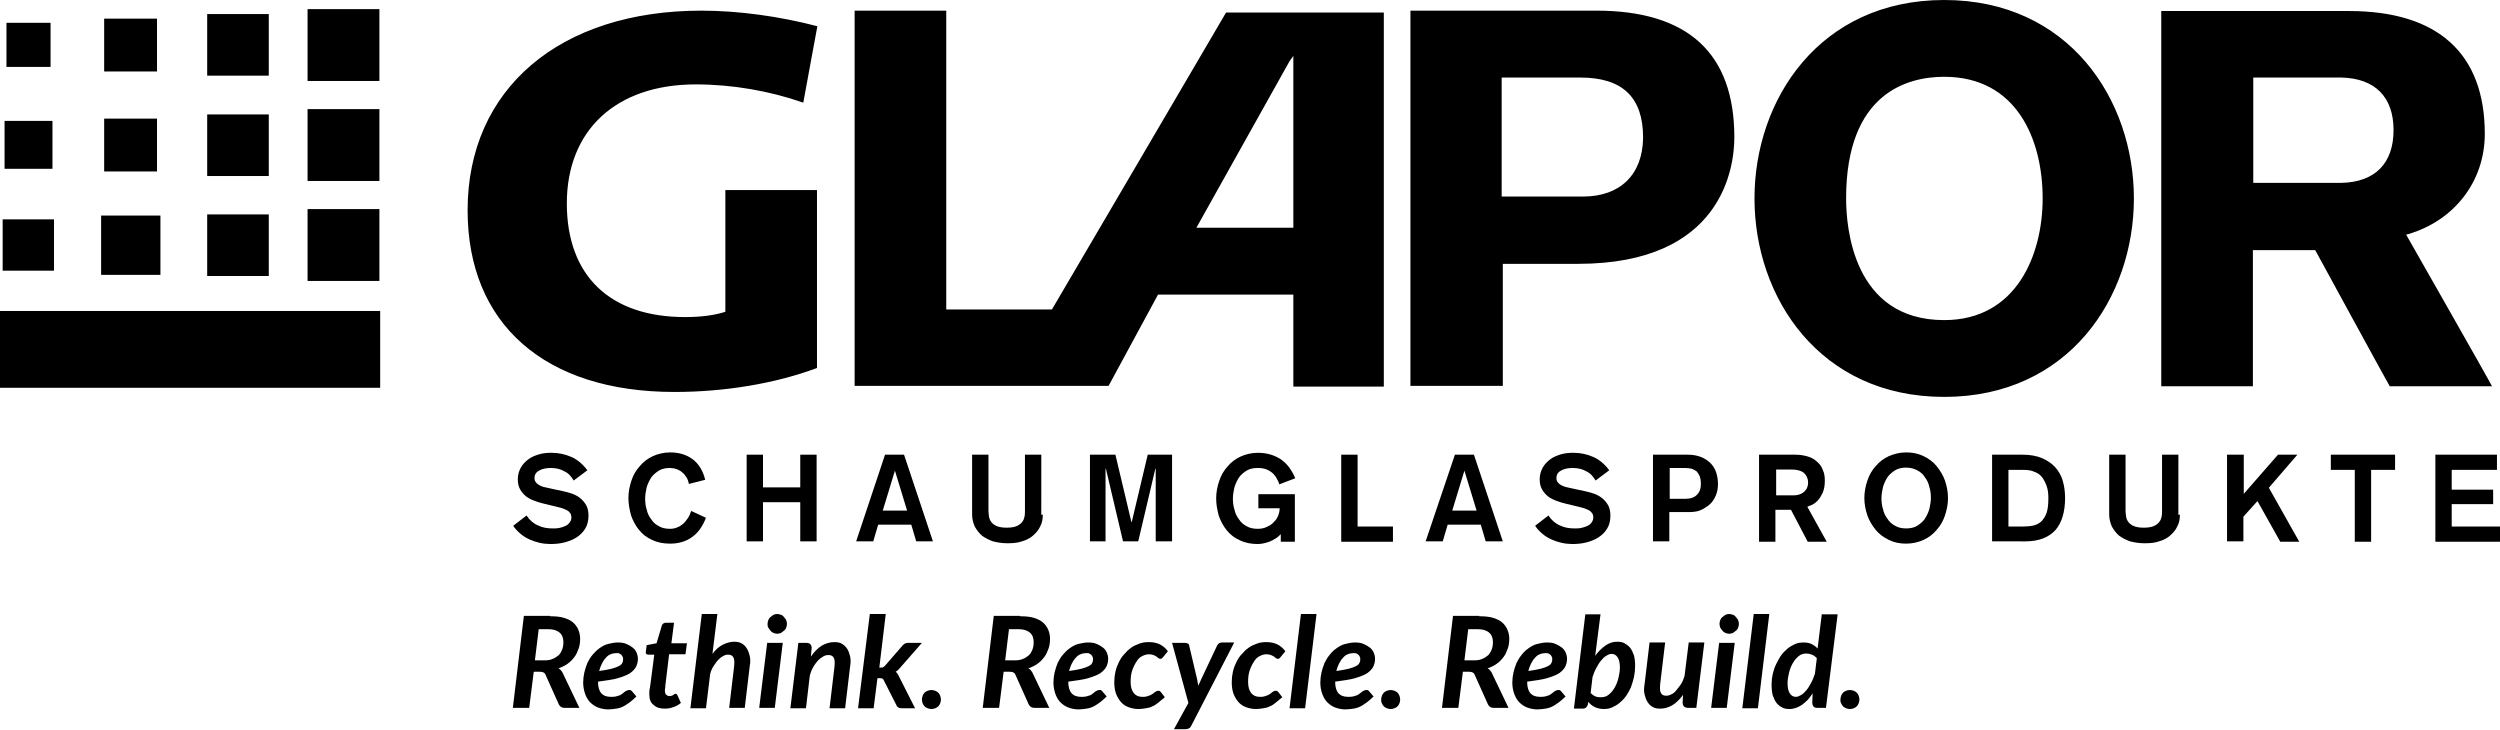 <?xml version="1.0" encoding="utf-8"?>
<!-- Generator: Adobe Illustrator 27.8.0, SVG Export Plug-In . SVG Version: 6.00 Build 0)  -->
<svg version="1.1" id="Ebene_2" xmlns="http://www.w3.org/2000/svg" xmlns:xlink="http://www.w3.org/1999/xlink" x="0px" y="0px"
	 viewBox="0 0 657.6 191.9" style="enable-background:new 0 0 657.6 191.9;" xml:space="preserve">
<style type="text/css">
	.st0{fill-rule:evenodd;clip-rule:evenodd;}
</style>
<g id="GLAPOR">
	<g>
		<path class="st0" d="M322.5,3.3c-0.2,0.4-45.8,78.1-45.8,78.1h-27.8c0,0,0-77.8,0-78.6c-0.8,0-23.3,0-24.1,0c0,0.8,0,97.9,0,98.7
			c0.8,0,66.4,0,66.8,0c0.2-0.4,13-24,13-24h35.6c0,0,0,23.5,0,24.2c0.8,0,23,0,23.8,0c0-0.8,0-18.8,0-18.8V4.9c0,0,0-1.1,0-1.6
			C363.3,3.3,323,3.3,322.5,3.3z M340.2,59.9h-25.5l24.5-43.8l1-1.4V59.9z M183,22.2c9.6,0,19.4,1.7,28.3,4.8
			c0.1-0.8,3.6-19.4,3.7-20.1c-9.9-2.6-20.7-4.1-30.5-4.1c-37.3,0-61.5,20.6-61.5,52.5c0,29.9,20.3,47.8,54.4,47.8
			c13.2,0,26.5-2.2,37.5-6.3c0-0.6,0-46,0-46.8c-0.8,0-23.3,0-24.1,0c0,0.8,0,32,0,32l-0.3,0.1c-2.9,0.9-6.4,1.3-10.3,1.3
			c-19.8,0-31.1-10.9-31.1-29.9C149.1,34.2,162.1,22.2,183,22.2z M632.9,61.7l0.5-0.1c12.3-3.6,20.2-14,20.2-26.4
			c0-21.1-12.3-32.3-35.7-32.3c0,0-48.6,0-49.4,0c0,0.8,0,97.9,0,98.7c0.8,0,23.3,0,24.1,0c0-0.8,0-35.8,0-35.8h16.4
			c0,0,19.3,35.4,19.6,35.8c0.5,0,25.6,0,26.9,0C654.9,100.3,632.9,61.7,632.9,61.7z M615.9,48.1h-23.2V20.4h23.2
			c8.8,0.2,13.7,5.1,13.7,13.8C629.6,43,624.7,47.9,615.9,48.1z M419.9,2.8c0,0-48.1,0-48.9,0c0,0.8,0,97.9,0,98.7
			c0.8,0,23.6,0,24.3,0c0-0.8,0-32.1,0-32.1h19.8c38.1,0,41.1-25.5,41.1-33.3C456.2,14,444,2.8,419.9,2.8z M416.4,51.7H395V20.4
			h20.7c11.1,0,16.5,5.2,16.5,15.8C432.1,45.9,426.2,51.7,416.4,51.7z M511.4,0c-32.8,0-49.9,26.2-49.9,52.2s17.1,52.2,49.9,52.2
			c32.8,0,49.9-26.2,49.9-52.2S544.2,0,511.4,0z M511.4,84.2c-24,0-25.8-24.5-25.8-32c0-27.8,16.2-32,25.8-32
			c19.1,0,25.9,16.5,25.9,32C537.3,66.9,530.5,84.2,511.4,84.2z"/>
	</g>
</g>
<g id="Schaumglasprodukte">
	<path d="M138.5,135.6c0.8,1.2,1.8,2.1,3,2.6c1.2,0.6,2.5,0.8,3.9,0.8c0.5,0,1.1,0,1.6-0.1c0.6-0.1,1.1-0.3,1.6-0.5
		c0.5-0.2,0.9-0.5,1.2-0.9c0.3-0.4,0.5-0.8,0.5-1.4c0-0.4-0.1-0.8-0.3-1.1c-0.2-0.3-0.5-0.6-0.9-0.8c-0.4-0.2-0.9-0.4-1.5-0.6
		c-0.6-0.2-1.3-0.3-2-0.5l-2.5-0.6c-0.9-0.2-1.8-0.5-2.6-0.8c-0.8-0.3-1.6-0.7-2.2-1.2c-0.6-0.5-1.1-1.1-1.5-1.8
		c-0.4-0.7-0.6-1.6-0.6-2.6c0-1.2,0.3-2.2,0.8-3.1c0.5-0.9,1.2-1.6,2-2.2c0.8-0.6,1.8-1,2.8-1.3c1.1-0.3,2.1-0.4,3.2-0.4
		c2,0,3.7,0.4,5.3,1.1c1.6,0.7,3,1.9,4.2,3.5l-3.6,2.7c-0.6-1-1.3-1.9-2.4-2.4c-1-0.6-2.2-0.9-3.6-0.9c-1.2,0-2.3,0.2-3.1,0.7
		c-0.8,0.4-1.2,1.1-1.2,1.9c0,0.5,0.1,0.9,0.4,1.2c0.2,0.3,0.6,0.6,1,0.8c0.4,0.2,0.9,0.4,1.5,0.5c0.6,0.1,1.2,0.3,1.8,0.4l2.8,0.6
		c0.9,0.2,1.7,0.4,2.5,0.7c0.8,0.3,1.5,0.7,2.1,1.2c0.6,0.5,1.1,1.1,1.5,1.8c0.4,0.7,0.6,1.7,0.6,2.7c0,1.4-0.3,2.6-0.9,3.5
		c-0.6,1-1.4,1.7-2.3,2.3c-1,0.6-2,1-3.2,1.3c-1.2,0.3-2.4,0.4-3.6,0.4c-0.9,0-1.9-0.1-2.8-0.3c-0.9-0.2-1.8-0.5-2.7-0.9
		c-0.9-0.4-1.7-0.9-2.4-1.5c-0.7-0.6-1.4-1.3-1.9-2.1L138.5,135.6z"/>
	<path d="M181.2,127.3c-0.1-0.6-0.3-1.2-0.6-1.7c-0.3-0.5-0.7-1-1.1-1.3c-0.4-0.4-1-0.7-1.5-0.9c-0.6-0.2-1.2-0.3-1.8-0.3
		c-1.1,0-2.1,0.2-2.9,0.7c-0.8,0.5-1.5,1.1-2,1.8c-0.5,0.8-0.9,1.6-1.2,2.6c-0.2,1-0.4,1.9-0.4,2.9c0,1,0.1,2,0.4,2.9
		c0.2,1,0.6,1.8,1.2,2.6c0.5,0.8,1.2,1.4,2,1.8c0.8,0.5,1.8,0.7,2.9,0.7c0.7,0,1.4-0.1,2-0.4c0.6-0.2,1.1-0.6,1.6-1
		c0.4-0.4,0.8-0.9,1.2-1.5s0.6-1.2,0.8-1.8l3.9,1.8c-0.9,2.3-2.1,4-3.7,5.1c-1.5,1.1-3.5,1.7-5.7,1.7c-1.8,0-3.4-0.3-4.8-1
		c-1.4-0.6-2.5-1.5-3.4-2.6c-0.9-1.1-1.6-2.4-2.1-3.8c-0.4-1.5-0.7-3-0.7-4.6c0-1.6,0.3-3.1,0.8-4.6c0.5-1.5,1.2-2.7,2.2-3.8
		c0.9-1.1,2.1-2,3.4-2.6c1.3-0.6,2.9-1,4.6-1c2.3,0,4.3,0.6,5.9,1.8c1.6,1.2,2.7,3,3.3,5.4L181.2,127.3z"/>
	<path d="M196.4,119.6h4.3v8.6h9.8v-8.6h4.3v22.8h-4.3v-10.3h-9.8v10.3h-4.3V119.6z"/>
	<path d="M232.8,119.6h5l7.6,22.8H241l-1.3-4.4H231l-1.3,4.4h-4.5L232.8,119.6z M235.4,123.8L235.4,123.8l-3.2,10.5h6.4L235.4,123.8
		z"/>
	<path d="M274.3,135.4c0,1.2-0.2,2.2-0.7,3.1c-0.4,0.9-1.1,1.7-1.9,2.4c-0.8,0.7-1.8,1.2-2.9,1.5c-1.1,0.4-2.4,0.5-3.8,0.5
		c-1.4,0-2.6-0.2-3.8-0.5c-1.1-0.4-2.1-0.9-2.9-1.5c-0.8-0.7-1.4-1.5-1.9-2.4c-0.4-0.9-0.7-2-0.7-3.1v-15.8h4.3v14.7
		c0,0.7,0.1,1.3,0.2,1.9c0.2,0.6,0.4,1,0.8,1.4c0.4,0.4,0.9,0.7,1.5,0.9c0.6,0.2,1.4,0.3,2.3,0.3c0.9,0,1.7-0.1,2.3-0.3
		c0.6-0.2,1.1-0.5,1.5-0.9c0.4-0.4,0.7-0.9,0.8-1.4c0.2-0.6,0.2-1.2,0.2-1.9v-14.7h4.3V135.4z"/>
	<path d="M286.8,119.6h6.6l4.2,17.7h0.1l4.2-17.7h6.4v22.8H304v-19.1h-0.1l-4.5,19.1h-4l-4.5-19.1h-0.1v19.1h-4.1V119.6z"/>
	<path d="M336.5,127.4c-0.1-0.4-0.3-0.9-0.6-1.4c-0.2-0.5-0.6-1-1-1.4c-0.4-0.4-1-0.8-1.7-1.1c-0.7-0.3-1.5-0.4-2.4-0.4
		c-1.1,0-2.1,0.2-2.9,0.7c-0.8,0.5-1.5,1.1-2,1.8c-0.5,0.8-0.9,1.6-1.2,2.6c-0.2,1-0.4,1.9-0.4,2.9c0,1,0.1,2,0.4,2.9
		c0.2,1,0.6,1.8,1.2,2.6c0.5,0.8,1.2,1.4,2,1.8c0.8,0.5,1.8,0.7,2.9,0.7c0.8,0,1.5-0.1,2.2-0.4c0.7-0.3,1.3-0.6,1.8-1.1s1-1,1.3-1.7
		c0.3-0.7,0.5-1.4,0.5-2.2h-5.6V130h9.6v12.5h-3.7v-2c-0.4,0.4-0.8,0.8-1.3,1.1c-0.5,0.3-1,0.6-1.5,0.8c-0.5,0.2-1.1,0.4-1.6,0.5
		c-0.5,0.1-1.1,0.2-1.6,0.2c-1.8,0-3.4-0.3-4.8-1c-1.4-0.6-2.5-1.5-3.4-2.6c-0.9-1.1-1.6-2.4-2.1-3.8c-0.4-1.5-0.7-3-0.7-4.6
		c0-1.6,0.3-3.1,0.8-4.6c0.5-1.5,1.2-2.7,2.2-3.8c0.9-1.1,2.1-2,3.4-2.6c1.3-0.6,2.9-1,4.6-1c2.3,0,4.3,0.6,6,1.7
		c1.6,1.1,2.9,2.8,3.8,5L336.5,127.4z"/>
	<path d="M352.8,119.6h4.3v18.9h9.3v4h-13.6V119.6z"/>
	<path d="M382.7,119.6h5l7.6,22.8h-4.5l-1.3-4.4h-8.7l-1.3,4.4H375L382.7,119.6z M385.2,123.8L385.2,123.8l-3.2,10.5h6.4
		L385.2,123.8z"/>
	<path d="M407.3,135.6c0.8,1.2,1.8,2.1,3,2.6c1.2,0.6,2.5,0.8,3.9,0.8c0.5,0,1.1,0,1.6-0.1s1.1-0.3,1.6-0.5c0.5-0.2,0.9-0.5,1.2-0.9
		c0.3-0.4,0.5-0.8,0.5-1.4c0-0.4-0.1-0.8-0.3-1.1c-0.2-0.3-0.5-0.6-0.9-0.8c-0.4-0.2-0.9-0.4-1.5-0.6c-0.6-0.2-1.3-0.3-2-0.5
		l-2.5-0.6c-0.9-0.2-1.8-0.5-2.6-0.8c-0.8-0.3-1.6-0.7-2.2-1.2c-0.6-0.5-1.1-1.1-1.5-1.8c-0.4-0.7-0.6-1.6-0.6-2.6
		c0-1.2,0.3-2.2,0.8-3.1c0.5-0.9,1.2-1.6,2-2.2c0.8-0.6,1.8-1,2.8-1.3c1.1-0.3,2.1-0.4,3.2-0.4c2,0,3.7,0.4,5.3,1.1
		c1.6,0.7,3,1.9,4.2,3.5l-3.6,2.7c-0.6-1-1.3-1.9-2.4-2.4c-1-0.6-2.2-0.9-3.6-0.9c-1.2,0-2.3,0.2-3.1,0.7c-0.8,0.4-1.2,1.1-1.2,1.9
		c0,0.5,0.1,0.9,0.4,1.2c0.2,0.3,0.6,0.6,1,0.8c0.4,0.2,0.9,0.4,1.5,0.5c0.6,0.1,1.2,0.3,1.8,0.4l2.8,0.6c0.9,0.2,1.7,0.4,2.5,0.7
		c0.8,0.3,1.5,0.7,2.1,1.2c0.6,0.5,1.1,1.1,1.5,1.8c0.4,0.7,0.6,1.7,0.6,2.7c0,1.4-0.3,2.6-0.9,3.5c-0.6,1-1.4,1.7-2.3,2.3
		c-1,0.6-2,1-3.2,1.3c-1.2,0.3-2.4,0.4-3.6,0.4c-0.9,0-1.9-0.1-2.8-0.3c-0.9-0.2-1.8-0.5-2.7-0.9c-0.9-0.4-1.7-0.9-2.4-1.5
		c-0.7-0.6-1.4-1.3-1.9-2.1L407.3,135.6z"/>
	<path d="M434.8,119.6h9.1c1.3,0,2.5,0.2,3.5,0.6c1,0.4,1.8,0.9,2.5,1.6c0.7,0.7,1.2,1.5,1.5,2.4c0.3,0.9,0.5,2,0.5,3.1
		c0,1.1-0.2,2.2-0.6,3.1c-0.4,0.9-0.9,1.7-1.6,2.3c-0.7,0.6-1.5,1.1-2.4,1.5c-0.9,0.4-2,0.5-3.1,0.5h-5.1v7.7h-4.3V119.6z
		 M439.1,131.2h4.3c1.3,0,2.4-0.4,3-1.1c0.7-0.7,1-1.6,1-2.8c0-0.8-0.1-1.4-0.3-2c-0.2-0.5-0.5-0.9-0.8-1.3
		c-0.4-0.3-0.8-0.5-1.3-0.7c-0.5-0.1-1.1-0.2-1.7-0.2h-4.1V131.2z"/>
	<path d="M462.8,119.6h9.5c1.2,0,2.3,0.2,3.3,0.5c1,0.3,1.8,0.8,2.4,1.4c0.7,0.6,1.2,1.3,1.5,2.2c0.4,0.8,0.5,1.8,0.5,2.8
		c0,1.3-0.2,2.3-0.6,3.2c-0.4,0.8-0.8,1.5-1.3,2c-0.5,0.5-1,0.9-1.5,1.1c-0.5,0.2-0.9,0.4-1.2,0.5l5.1,9.2h-5l-4.4-8.4h-4.1v8.4
		h-4.3V119.6z M467.1,130.3h4.7c1.1,0,2-0.3,2.7-0.9c0.7-0.6,1.1-1.4,1.1-2.5c0-1-0.4-1.9-1.1-2.5c-0.7-0.6-1.8-0.9-3.3-0.9h-4
		V130.3z"/>
	<path d="M501.4,119c1.7,0,3.2,0.3,4.6,1c1.3,0.6,2.5,1.5,3.4,2.6c0.9,1.1,1.7,2.4,2.2,3.8c0.5,1.5,0.8,3,0.8,4.6
		c0,1.6-0.3,3.1-0.8,4.6c-0.5,1.5-1.2,2.7-2.2,3.8c-0.9,1.1-2.1,2-3.4,2.6s-2.9,1-4.6,1c-1.7,0-3.2-0.3-4.6-1s-2.5-1.5-3.4-2.6
		c-0.9-1.1-1.7-2.4-2.2-3.8c-0.5-1.5-0.8-3-0.8-4.6c0-1.6,0.3-3.1,0.8-4.6c0.5-1.5,1.2-2.7,2.2-3.8c0.9-1.1,2.1-2,3.4-2.6
		C498.2,119.4,499.7,119,501.4,119z M501.4,123c-1.1,0-2.1,0.2-2.9,0.7c-0.8,0.5-1.5,1.1-2,1.8c-0.5,0.8-0.9,1.6-1.2,2.6
		c-0.2,1-0.4,1.9-0.4,2.9c0,1,0.1,2,0.4,2.9c0.2,1,0.6,1.8,1.2,2.6c0.5,0.8,1.2,1.4,2,1.8c0.8,0.5,1.8,0.7,2.9,0.7s2.1-0.2,2.9-0.7
		c0.8-0.5,1.5-1.1,2-1.8c0.5-0.8,0.9-1.6,1.2-2.6c0.2-1,0.4-1.9,0.4-2.9c0-1-0.1-2-0.4-2.9c-0.2-1-0.6-1.8-1.2-2.6
		c-0.5-0.8-1.2-1.4-2-1.8C503.5,123.3,502.6,123,501.4,123z"/>
	<path d="M524,119.6h8c2,0,3.7,0.3,5.1,0.9c1.4,0.6,2.6,1.4,3.5,2.4c0.9,1,1.6,2.2,2,3.6c0.4,1.4,0.6,2.9,0.6,4.5
		c0,3.7-0.9,6.6-2.6,8.5c-1.8,1.9-4.4,2.9-7.8,2.9H524V119.6z M528.3,138.5h3.9c1,0,2-0.1,2.8-0.3c0.8-0.2,1.5-0.6,2.1-1.2
		c0.5-0.6,1-1.3,1.3-2.3c0.3-1,0.4-2.2,0.4-3.7c0-1.1-0.1-2.1-0.4-3c-0.3-0.9-0.7-1.7-1.2-2.4c-0.5-0.7-1.2-1.2-2.1-1.5
		c-0.8-0.4-1.8-0.5-3-0.5h-3.8V138.5z"/>
	<path d="M573.4,135.4c0,1.2-0.2,2.2-0.7,3.1c-0.4,0.9-1.1,1.7-1.9,2.4c-0.8,0.7-1.8,1.2-2.9,1.5c-1.1,0.4-2.4,0.5-3.8,0.5
		c-1.4,0-2.6-0.2-3.8-0.5c-1.1-0.4-2.1-0.9-2.9-1.5c-0.8-0.7-1.4-1.5-1.9-2.4c-0.4-0.9-0.7-2-0.7-3.1v-15.8h4.3v14.7
		c0,0.7,0.1,1.3,0.2,1.9c0.2,0.6,0.4,1,0.8,1.4c0.4,0.4,0.9,0.7,1.5,0.9c0.6,0.2,1.4,0.3,2.3,0.3c0.9,0,1.7-0.1,2.3-0.3
		c0.6-0.2,1.1-0.5,1.5-0.9c0.4-0.4,0.7-0.9,0.8-1.4c0.2-0.6,0.2-1.2,0.2-1.9v-14.7h4.3V135.4z"/>
	<path d="M585.9,119.6h4.3v10.3l9-10.3h5.1l-7.5,8.7l8,14.2h-5l-6-10.7l-3.7,4.1v6.5h-4.3V119.6z"/>
	<path d="M619.4,123.6h-6.3v-4H630v4h-6.3v18.9h-4.3V123.6z"/>
	<path d="M640.6,119.6h16.2v4h-11.9v5.2h10.9v3.8h-10.9v5.9h12.7v4h-17V119.6z"/>
</g>
<g id="Signet">
	<rect x="1.7" y="6" width="11.6" height="11.6"/>
	<rect x="1.2" y="31.8" width="12.6" height="12.6"/>
	<rect x="0.7" y="57.7" width="13.5" height="13.5"/>
	<rect x="27.4" y="4.9" width="13.9" height="13.9"/>
	<rect x="27.4" y="31.2" width="13.9" height="13.9"/>
	<rect x="26.6" y="56.7" width="15.6" height="15.6"/>
	<rect x="54.5" y="3.7" width="16.2" height="16.2"/>
	<rect x="54.5" y="30.1" width="16.2" height="16.2"/>
	<rect x="54.5" y="56.4" width="16.2" height="16.2"/>
	<rect x="80.9" y="2.4" width="18.9" height="18.9"/>
	<rect x="80.9" y="28.7" width="18.9" height="18.9"/>
	<rect x="80.9" y="55" width="18.9" height="18.9"/>
	<rect y="81.8" width="100" height="20.2"/>
</g>
<g>
	<path d="M144.7,162.1c1.4,0,2.6,0.1,3.6,0.4c1,0.3,1.8,0.7,2.4,1.2c0.6,0.5,1.1,1.2,1.4,1.9c0.3,0.7,0.5,1.5,0.5,2.4
		c0,0.9-0.1,1.8-0.4,2.6s-0.6,1.6-1.1,2.2c-0.5,0.7-1.1,1.3-1.8,1.8s-1.5,0.9-2.4,1.2c0.3,0.2,0.5,0.3,0.7,0.6
		c0.2,0.2,0.4,0.5,0.5,0.8l4.3,9h-3.9c-0.7,0-1.2-0.3-1.5-0.9l-3.5-7.8c-0.1-0.3-0.3-0.5-0.5-0.6c-0.2-0.1-0.5-0.2-0.9-0.2h-1.7
		l-1.2,9.5h-4.3l2.9-24.2H144.7z M143.2,173.7c0.9,0,1.6-0.1,2.2-0.4c0.6-0.2,1.1-0.6,1.6-1c0.4-0.4,0.7-1,0.9-1.5
		c0.2-0.6,0.3-1.2,0.3-1.9c0-1-0.3-1.9-1-2.5c-0.7-0.6-1.7-0.9-3-0.9h-2.5l-1,8.2H143.2z"/>
	<path d="M157.3,179.3c0,2.7,1.1,4,3.4,4c0.5,0,0.9,0,1.3-0.1c0.4-0.1,0.7-0.2,1-0.3c0.3-0.1,0.5-0.3,0.8-0.5
		c0.2-0.2,0.4-0.3,0.6-0.5c0.2-0.1,0.4-0.2,0.6-0.3s0.4-0.1,0.6-0.1c0.1,0,0.3,0,0.4,0.1c0.1,0.1,0.2,0.2,0.3,0.3l1.1,1.3
		c-0.6,0.6-1.2,1.1-1.7,1.5c-0.6,0.4-1.1,0.8-1.7,1.1c-0.6,0.3-1.2,0.5-1.9,0.6s-1.4,0.2-2.1,0.2c-1,0-1.9-0.2-2.7-0.5
		s-1.5-0.8-2.1-1.4c-0.6-0.6-1-1.4-1.3-2.2c-0.3-0.9-0.5-1.9-0.5-2.9c0-0.9,0.1-1.8,0.3-2.7c0.2-0.9,0.5-1.7,0.8-2.5
		c0.4-0.8,0.8-1.5,1.4-2.2s1.1-1.2,1.8-1.7c0.7-0.5,1.4-0.9,2.2-1.1s1.7-0.4,2.6-0.4c0.9,0,1.7,0.1,2.3,0.4c0.7,0.3,1.2,0.6,1.7,1
		c0.5,0.4,0.8,0.9,1,1.4s0.3,1,0.3,1.5c0,0.8-0.2,1.5-0.5,2.1c-0.3,0.6-0.9,1.2-1.6,1.7c-0.8,0.5-1.9,0.9-3.2,1.3
		c-1.4,0.4-3.1,0.6-5.2,0.9V179.3z M162.2,171.8c-0.6,0-1.1,0.1-1.6,0.3c-0.5,0.2-0.9,0.5-1.3,1c-0.4,0.4-0.7,0.9-1,1.5
		c-0.3,0.6-0.5,1.2-0.7,1.9c1.4-0.2,2.5-0.4,3.3-0.6c0.8-0.2,1.5-0.5,1.9-0.7c0.5-0.3,0.8-0.5,0.9-0.9c0.2-0.3,0.2-0.6,0.2-1
		c0-0.2,0-0.3-0.1-0.5c-0.1-0.2-0.2-0.3-0.3-0.5c-0.2-0.1-0.3-0.3-0.6-0.4C162.8,171.8,162.5,171.8,162.2,171.8z"/>
	<path d="M170.8,182.8c0-0.1,0-0.2,0-0.3c0-0.1,0-0.3,0-0.5s0-0.5,0.1-0.8s0.1-0.8,0.2-1.3l1-7.7h-1.6c-0.2,0-0.4-0.1-0.5-0.2
		c-0.1-0.1-0.2-0.4-0.1-0.7l0.2-1.6l2.6-0.5l1.4-4.7c0.1-0.2,0.2-0.4,0.4-0.5c0.2-0.1,0.4-0.2,0.6-0.2h2.2l-0.7,5.4h4.1l-0.4,2.9
		H176l-0.9,7.5c-0.1,0.5-0.1,0.8-0.1,1.1c0,0.3-0.1,0.5-0.1,0.6s0,0.3,0,0.3s0,0.1,0,0.1c0,0.4,0.1,0.8,0.3,1
		c0.2,0.2,0.5,0.4,0.9,0.4c0.2,0,0.4,0,0.6-0.1c0.2-0.1,0.3-0.1,0.4-0.2c0.1-0.1,0.2-0.1,0.3-0.2c0.1-0.1,0.2-0.1,0.3-0.1
		c0.1,0,0.2,0,0.3,0.1c0.1,0.1,0.1,0.2,0.2,0.3l0.9,2c-0.6,0.5-1.3,0.9-2,1.1c-0.7,0.3-1.5,0.4-2.3,0.4c-1.2,0-2.2-0.3-2.9-1
		C171.2,184.9,170.8,184,170.8,182.8z"/>
	<path d="M187.4,172c0.8-1.1,1.7-1.9,2.7-2.4c1-0.5,2-0.8,3-0.8c0.7,0,1.4,0.1,1.9,0.4c0.6,0.3,1,0.7,1.4,1.3c0.4,0.6,0.6,1.2,0.8,2
		s0.2,1.7,0,2.8l-1.3,10.9h-4.1l1.3-10.9c0.1-1.1,0.1-1.9-0.2-2.4c-0.3-0.5-0.7-0.7-1.4-0.7c-0.4,0-0.9,0.1-1.3,0.4
		c-0.5,0.2-0.9,0.6-1.3,1c-0.4,0.4-0.8,1-1.2,1.6c-0.4,0.6-0.7,1.3-0.9,2.1l-1.1,9h-4.1l3-24.8h4.1L187.4,172z"/>
	<path d="M205.9,169.1l-2.1,17.1h-4.1l2.1-17.1H205.9z M207,164.1c0,0.4-0.1,0.7-0.2,1s-0.3,0.6-0.6,0.8c-0.2,0.2-0.5,0.4-0.8,0.6
		c-0.3,0.1-0.6,0.2-1,0.2c-0.3,0-0.6-0.1-0.9-0.2c-0.3-0.1-0.6-0.3-0.8-0.6c-0.2-0.2-0.4-0.5-0.6-0.8s-0.2-0.6-0.2-1
		c0-0.4,0.1-0.7,0.2-1c0.1-0.3,0.3-0.6,0.6-0.8c0.2-0.2,0.5-0.4,0.8-0.6c0.3-0.1,0.6-0.2,0.9-0.2c0.3,0,0.7,0.1,1,0.2
		c0.3,0.1,0.6,0.3,0.8,0.6c0.2,0.2,0.4,0.5,0.6,0.8C206.9,163.4,207,163.8,207,164.1z"/>
	<path d="M213.3,172.7c0.9-1.3,1.8-2.2,2.9-2.9c1.1-0.6,2.1-0.9,3.3-0.9c0.7,0,1.4,0.1,1.9,0.4s1,0.7,1.4,1.3c0.4,0.6,0.6,1.2,0.8,2
		s0.2,1.7,0,2.8l-1.3,10.9h-4.1l1.3-10.9c0.1-1.1,0.1-1.9-0.2-2.4c-0.3-0.5-0.7-0.7-1.4-0.7c-0.5,0-0.9,0.1-1.4,0.4
		c-0.5,0.3-0.9,0.6-1.4,1.1c-0.4,0.5-0.9,1.1-1.2,1.7c-0.4,0.7-0.7,1.4-0.9,2.3l-1,8.5h-4.1l2.1-17.2h2.1c0.4,0,0.8,0.1,1,0.3
		c0.2,0.2,0.4,0.6,0.4,1L213.3,172.7z"/>
	<path d="M233,161.4l-1.7,14.2h0.4c0.3,0,0.5,0,0.6-0.1c0.2-0.1,0.3-0.2,0.5-0.4l4.6-5.3c0.2-0.2,0.4-0.4,0.6-0.5
		c0.2-0.1,0.5-0.2,0.8-0.2h3.7l-5.6,6.4c-0.4,0.5-0.8,0.9-1.3,1.2c0.2,0.2,0.4,0.3,0.5,0.6c0.2,0.2,0.3,0.5,0.4,0.7l4.2,8.3h-3.6
		c-0.3,0-0.6-0.1-0.8-0.2c-0.2-0.1-0.4-0.3-0.5-0.6l-3.3-6.5c-0.1-0.3-0.3-0.4-0.4-0.5c-0.1-0.1-0.4-0.1-0.7-0.1h-0.6l-1,7.9h-4.1
		l3.1-24.8H233z"/>
	<path d="M242.5,184c0-0.3,0.1-0.7,0.2-1s0.3-0.6,0.5-0.8c0.2-0.2,0.5-0.4,0.8-0.5c0.3-0.1,0.6-0.2,1-0.2c0.3,0,0.7,0.1,1,0.2
		c0.3,0.1,0.6,0.3,0.8,0.5c0.2,0.2,0.4,0.5,0.5,0.8s0.2,0.6,0.2,1c0,0.4-0.1,0.7-0.2,1c-0.1,0.3-0.3,0.6-0.5,0.8
		c-0.2,0.2-0.5,0.4-0.8,0.5c-0.3,0.1-0.6,0.2-1,0.2c-0.4,0-0.7-0.1-1-0.2c-0.3-0.1-0.6-0.3-0.8-0.5c-0.2-0.2-0.4-0.5-0.5-0.8
		C242.6,184.7,242.5,184.4,242.5,184z"/>
	<path d="M268.3,162.1c1.4,0,2.6,0.1,3.6,0.4c1,0.3,1.8,0.7,2.4,1.2c0.6,0.5,1.1,1.2,1.4,1.9c0.3,0.7,0.5,1.5,0.5,2.4
		c0,0.9-0.1,1.8-0.4,2.6s-0.6,1.6-1.1,2.2c-0.5,0.7-1.1,1.3-1.8,1.8s-1.5,0.9-2.4,1.2c0.3,0.2,0.5,0.3,0.7,0.6
		c0.2,0.2,0.4,0.5,0.5,0.8l4.3,9h-3.9c-0.7,0-1.2-0.3-1.5-0.9l-3.5-7.8c-0.1-0.3-0.3-0.5-0.5-0.6c-0.2-0.1-0.5-0.2-0.9-0.2H264
		l-1.2,9.5h-4.3l2.9-24.2H268.3z M266.9,173.7c0.9,0,1.6-0.1,2.2-0.4c0.6-0.2,1.1-0.6,1.6-1c0.4-0.4,0.7-1,0.9-1.5
		c0.2-0.6,0.3-1.2,0.3-1.9c0-1-0.3-1.9-1-2.5c-0.7-0.6-1.7-0.9-3-0.9h-2.5l-1,8.2H266.9z"/>
	<path d="M281,179.3c0,2.7,1.1,4,3.4,4c0.5,0,0.9,0,1.3-0.1c0.4-0.1,0.7-0.2,1-0.3c0.3-0.1,0.5-0.3,0.8-0.5c0.2-0.2,0.4-0.3,0.6-0.5
		c0.2-0.1,0.4-0.2,0.6-0.3s0.4-0.1,0.6-0.1c0.1,0,0.3,0,0.4,0.1c0.1,0.1,0.2,0.2,0.3,0.3l1.1,1.3c-0.6,0.6-1.2,1.1-1.7,1.5
		c-0.6,0.4-1.1,0.8-1.7,1.1c-0.6,0.3-1.2,0.5-1.9,0.6s-1.4,0.2-2.1,0.2c-1,0-1.9-0.2-2.7-0.5s-1.5-0.8-2.1-1.4
		c-0.6-0.6-1-1.4-1.3-2.2c-0.3-0.9-0.5-1.9-0.5-2.9c0-0.9,0.1-1.8,0.3-2.7c0.2-0.9,0.5-1.7,0.8-2.5c0.4-0.8,0.8-1.5,1.4-2.2
		s1.1-1.2,1.8-1.7c0.7-0.5,1.4-0.9,2.2-1.1s1.7-0.4,2.6-0.4c0.9,0,1.7,0.1,2.3,0.4c0.7,0.3,1.2,0.6,1.7,1c0.5,0.4,0.8,0.9,1,1.4
		s0.3,1,0.3,1.5c0,0.8-0.2,1.5-0.5,2.1c-0.3,0.6-0.9,1.2-1.6,1.7c-0.8,0.5-1.9,0.9-3.2,1.3c-1.4,0.4-3.1,0.6-5.2,0.9V179.3z
		 M285.8,171.8c-0.6,0-1.1,0.1-1.6,0.3c-0.5,0.2-0.9,0.5-1.3,1c-0.4,0.4-0.7,0.9-1,1.5c-0.3,0.6-0.5,1.2-0.7,1.9
		c1.4-0.2,2.5-0.4,3.3-0.6c0.8-0.2,1.5-0.5,1.9-0.7c0.5-0.3,0.8-0.5,0.9-0.9c0.2-0.3,0.2-0.6,0.2-1c0-0.2,0-0.3-0.1-0.5
		c-0.1-0.2-0.2-0.3-0.3-0.5c-0.2-0.1-0.3-0.3-0.6-0.4C286.4,171.8,286.2,171.8,285.8,171.8z"/>
	<path d="M304.7,184.8c-0.5,0.4-1,0.8-1.6,1c-0.5,0.3-1.1,0.4-1.7,0.5c-0.6,0.1-1.2,0.2-1.9,0.2c-1,0-1.9-0.2-2.7-0.5
		s-1.5-0.8-2-1.4s-1-1.4-1.3-2.3s-0.4-1.9-0.4-2.9c0-0.9,0.1-1.8,0.3-2.7c0.2-0.9,0.5-1.7,0.9-2.5c0.4-0.8,0.8-1.5,1.4-2.1
		c0.5-0.6,1.1-1.2,1.8-1.7c0.7-0.5,1.4-0.8,2.2-1.1s1.6-0.4,2.5-0.4c1.1,0,2.1,0.2,2.9,0.6s1.5,1,2.1,1.8l-1.3,1.6
		c-0.1,0.1-0.2,0.2-0.3,0.3c-0.1,0.1-0.3,0.1-0.4,0.1c-0.2,0-0.4-0.1-0.5-0.2s-0.3-0.2-0.5-0.4c-0.2-0.1-0.5-0.3-0.8-0.4
		c-0.3-0.1-0.7-0.2-1.2-0.2c-0.6,0-1.2,0.2-1.8,0.5c-0.6,0.3-1.1,0.8-1.5,1.5c-0.4,0.6-0.8,1.4-1.1,2.3c-0.3,0.9-0.4,1.9-0.4,3
		c0,1.3,0.3,2.2,0.8,2.9c0.6,0.7,1.3,1,2.3,1c0.4,0,0.8,0,1.1-0.1c0.3-0.1,0.6-0.2,0.9-0.3c0.3-0.1,0.5-0.3,0.7-0.4s0.4-0.3,0.5-0.4
		c0.2-0.1,0.3-0.2,0.5-0.3c0.2-0.1,0.3-0.1,0.5-0.1c0.1,0,0.3,0,0.4,0.1s0.2,0.2,0.3,0.3l1,1.3C305.8,183.9,305.2,184.4,304.7,184.8
		z"/>
	<path d="M324.6,169.1L313.3,191c-0.2,0.3-0.3,0.5-0.6,0.6c-0.2,0.1-0.5,0.2-0.8,0.2h-3.1l3.8-6.9l-4.3-15.8h3.5
		c0.3,0,0.5,0.1,0.7,0.2s0.3,0.3,0.3,0.5l2.1,8.9c0.1,0.6,0.2,1.1,0.3,1.7c0.1-0.3,0.2-0.6,0.4-0.9c0.1-0.3,0.3-0.6,0.4-0.9l4.2-8.9
		c0.1-0.2,0.3-0.4,0.5-0.5c0.2-0.1,0.4-0.2,0.7-0.2H324.6z"/>
	<path d="M335.6,184.8c-0.5,0.4-1,0.8-1.6,1c-0.5,0.3-1.1,0.4-1.7,0.5c-0.6,0.1-1.2,0.2-1.9,0.2c-1,0-1.9-0.2-2.7-0.5
		s-1.5-0.8-2-1.4s-1-1.4-1.3-2.3s-0.4-1.9-0.4-2.9c0-0.9,0.1-1.8,0.3-2.7c0.2-0.9,0.5-1.7,0.9-2.5c0.4-0.8,0.8-1.5,1.4-2.1
		c0.5-0.6,1.1-1.2,1.8-1.7c0.7-0.5,1.4-0.8,2.2-1.1s1.6-0.4,2.5-0.4c1.1,0,2.1,0.2,2.9,0.6s1.5,1,2.1,1.8l-1.3,1.6
		c-0.1,0.1-0.2,0.2-0.3,0.3c-0.1,0.1-0.3,0.1-0.4,0.1c-0.2,0-0.4-0.1-0.5-0.2s-0.3-0.2-0.5-0.4c-0.2-0.1-0.5-0.3-0.8-0.4
		c-0.3-0.1-0.7-0.2-1.2-0.2c-0.6,0-1.2,0.2-1.8,0.5c-0.6,0.3-1.1,0.8-1.5,1.5c-0.4,0.6-0.8,1.4-1.1,2.3c-0.3,0.9-0.4,1.9-0.4,3
		c0,1.3,0.3,2.2,0.8,2.9c0.6,0.7,1.3,1,2.3,1c0.4,0,0.8,0,1.1-0.1c0.3-0.1,0.6-0.2,0.9-0.3c0.3-0.1,0.5-0.3,0.7-0.4s0.4-0.3,0.5-0.4
		c0.2-0.1,0.3-0.2,0.5-0.3c0.2-0.1,0.3-0.1,0.5-0.1c0.1,0,0.3,0,0.4,0.1s0.2,0.2,0.3,0.3l1,1.3C336.7,183.9,336.1,184.4,335.6,184.8
		z"/>
	<path d="M339.2,186.3l3-24.8h4.1l-3,24.8H339.2z"/>
	<path d="M351.2,179.3c0,2.7,1.1,4,3.4,4c0.5,0,0.9,0,1.3-0.1c0.4-0.1,0.7-0.2,1-0.3s0.5-0.3,0.8-0.5s0.4-0.3,0.6-0.5
		c0.2-0.1,0.4-0.2,0.6-0.3c0.2-0.1,0.4-0.1,0.6-0.1c0.1,0,0.3,0,0.4,0.1c0.1,0.1,0.2,0.2,0.3,0.3l1.1,1.3c-0.6,0.6-1.2,1.1-1.7,1.5
		c-0.6,0.4-1.1,0.8-1.7,1.1c-0.6,0.3-1.2,0.5-1.9,0.6c-0.7,0.1-1.4,0.2-2.1,0.2c-1,0-1.9-0.2-2.7-0.5c-0.8-0.3-1.5-0.8-2.1-1.4
		c-0.6-0.6-1-1.4-1.3-2.2s-0.5-1.9-0.5-2.9c0-0.9,0.1-1.8,0.3-2.7c0.2-0.9,0.5-1.7,0.8-2.5c0.4-0.8,0.8-1.5,1.4-2.2
		c0.5-0.7,1.1-1.2,1.8-1.7c0.7-0.5,1.4-0.9,2.2-1.1s1.7-0.4,2.6-0.4c0.9,0,1.7,0.1,2.3,0.4c0.7,0.3,1.2,0.6,1.7,1
		c0.5,0.4,0.8,0.9,1,1.4c0.2,0.5,0.3,1,0.3,1.5c0,0.8-0.2,1.5-0.5,2.1s-0.9,1.2-1.6,1.7c-0.8,0.5-1.9,0.9-3.2,1.3
		c-1.4,0.4-3.1,0.6-5.2,0.9V179.3z M356.1,171.8c-0.6,0-1.1,0.1-1.6,0.3c-0.5,0.2-0.9,0.5-1.3,1c-0.4,0.4-0.7,0.9-1,1.5
		c-0.3,0.6-0.5,1.2-0.7,1.9c1.4-0.2,2.5-0.4,3.3-0.6c0.8-0.2,1.5-0.5,1.9-0.7s0.8-0.5,0.9-0.9c0.2-0.3,0.2-0.6,0.2-1
		c0-0.2,0-0.3-0.1-0.5c-0.1-0.2-0.2-0.3-0.3-0.5c-0.2-0.1-0.3-0.3-0.6-0.4C356.7,171.8,356.4,171.8,356.1,171.8z"/>
	<path d="M363.3,184c0-0.3,0.1-0.7,0.2-1s0.3-0.6,0.5-0.8c0.2-0.2,0.5-0.4,0.8-0.5c0.3-0.1,0.6-0.2,1-0.2c0.3,0,0.7,0.1,1,0.2
		s0.6,0.3,0.8,0.5s0.4,0.5,0.5,0.8s0.2,0.6,0.2,1c0,0.4-0.1,0.7-0.2,1c-0.1,0.3-0.3,0.6-0.5,0.8s-0.5,0.4-0.8,0.5s-0.6,0.2-1,0.2
		c-0.4,0-0.7-0.1-1-0.2c-0.3-0.1-0.6-0.3-0.8-0.5c-0.2-0.2-0.4-0.5-0.5-0.8C363.3,184.7,363.3,184.4,363.3,184z"/>
	<path d="M389.1,162.1c1.4,0,2.6,0.1,3.6,0.4c1,0.3,1.8,0.7,2.4,1.2c0.6,0.5,1.1,1.2,1.4,1.9c0.3,0.7,0.5,1.5,0.5,2.4
		c0,0.9-0.1,1.8-0.4,2.6s-0.6,1.6-1.1,2.2c-0.5,0.7-1.1,1.3-1.8,1.8c-0.7,0.5-1.5,0.9-2.4,1.2c0.3,0.2,0.5,0.3,0.7,0.6
		c0.2,0.2,0.4,0.5,0.5,0.8l4.3,9h-3.9c-0.7,0-1.2-0.3-1.5-0.9l-3.5-7.8c-0.1-0.3-0.3-0.5-0.5-0.6c-0.2-0.1-0.5-0.2-0.9-0.2h-1.7
		l-1.2,9.5h-4.3l2.9-24.2H389.1z M387.7,173.7c0.9,0,1.6-0.1,2.2-0.4c0.6-0.2,1.1-0.6,1.6-1c0.4-0.4,0.7-1,0.9-1.5
		c0.2-0.6,0.3-1.2,0.3-1.9c0-1-0.3-1.9-1-2.5c-0.7-0.6-1.7-0.9-3-0.9h-2.5l-1,8.2H387.7z"/>
	<path d="M401.7,179.3c0,2.7,1.1,4,3.4,4c0.5,0,0.9,0,1.3-0.1c0.4-0.1,0.7-0.2,1-0.3s0.5-0.3,0.8-0.5s0.4-0.3,0.6-0.5
		c0.2-0.1,0.4-0.2,0.6-0.3c0.2-0.1,0.4-0.1,0.6-0.1c0.1,0,0.3,0,0.4,0.1c0.1,0.1,0.2,0.2,0.3,0.3l1.1,1.3c-0.6,0.6-1.2,1.1-1.7,1.5
		c-0.6,0.4-1.1,0.8-1.7,1.1c-0.6,0.3-1.2,0.5-1.9,0.6c-0.7,0.1-1.4,0.2-2.1,0.2c-1,0-1.9-0.2-2.7-0.5c-0.8-0.3-1.5-0.8-2.1-1.4
		c-0.6-0.6-1-1.4-1.3-2.2s-0.5-1.9-0.5-2.9c0-0.9,0.1-1.8,0.3-2.7c0.2-0.9,0.5-1.7,0.8-2.5c0.4-0.8,0.8-1.5,1.4-2.2
		c0.5-0.7,1.1-1.2,1.8-1.7c0.7-0.5,1.4-0.9,2.2-1.1s1.7-0.4,2.6-0.4c0.9,0,1.7,0.1,2.3,0.4c0.7,0.3,1.2,0.6,1.7,1
		c0.5,0.4,0.8,0.9,1,1.4c0.2,0.5,0.3,1,0.3,1.5c0,0.8-0.2,1.5-0.5,2.1s-0.9,1.2-1.6,1.7c-0.8,0.5-1.9,0.9-3.2,1.3
		c-1.4,0.4-3.1,0.6-5.2,0.9V179.3z M406.6,171.8c-0.6,0-1.1,0.1-1.6,0.3c-0.5,0.2-0.9,0.5-1.3,1c-0.4,0.4-0.7,0.9-1,1.5
		c-0.3,0.6-0.5,1.2-0.7,1.9c1.4-0.2,2.5-0.4,3.3-0.6c0.8-0.2,1.5-0.5,1.9-0.7s0.8-0.5,0.9-0.9c0.2-0.3,0.2-0.6,0.2-1
		c0-0.2,0-0.3-0.1-0.5c-0.1-0.2-0.2-0.3-0.3-0.5c-0.2-0.1-0.3-0.3-0.6-0.4C407.2,171.8,406.9,171.8,406.6,171.8z"/>
	<path d="M419.6,172.5c0.8-1.1,1.7-2,2.7-2.7c1-0.7,2-1,3.1-1c0.7,0,1.4,0.1,1.9,0.4s1.1,0.7,1.5,1.2s0.7,1.2,1,2
		c0.2,0.8,0.3,1.7,0.3,2.8c0,1-0.1,1.9-0.3,2.9c-0.2,0.9-0.5,1.8-0.8,2.7c-0.4,0.8-0.8,1.6-1.3,2.3c-0.5,0.7-1.1,1.3-1.7,1.8
		c-0.6,0.5-1.3,0.9-2,1.2c-0.7,0.3-1.4,0.4-2.2,0.4c-0.9,0-1.6-0.2-2.3-0.5c-0.7-0.4-1.3-0.8-1.7-1.4l-0.1,0.6
		c-0.1,0.4-0.3,0.7-0.5,0.9s-0.5,0.3-1,0.3h-2.2l3-24.8h4L419.6,172.5z M418.4,182.3c0.4,0.4,0.8,0.7,1.3,0.9s1,0.2,1.5,0.2
		c0.7,0,1.4-0.2,2-0.7s1.1-1.1,1.5-1.8s0.8-1.6,1-2.5c0.2-0.9,0.4-1.8,0.4-2.8c0-1.2-0.2-2.1-0.6-2.7s-0.9-0.9-1.6-0.9
		c-0.5,0-0.9,0.2-1.4,0.5c-0.5,0.3-0.9,0.7-1.4,1.3s-0.8,1.2-1.2,1.9c-0.4,0.7-0.7,1.5-1,2.4L418.4,182.3z"/>
	<path d="M448.3,169.1l-2.1,17.1h-2.1c-1,0-1.5-0.5-1.5-1.4l0.1-2c-0.9,1.2-1.8,2.1-2.8,2.7s-2.1,0.9-3.2,0.9
		c-0.7,0-1.4-0.1-1.9-0.4c-0.6-0.3-1-0.7-1.4-1.3c-0.4-0.6-0.6-1.2-0.8-2c-0.2-0.8-0.2-1.7,0-2.8l1.3-10.9h4.1l-1.3,10.9
		c-0.1,1.1-0.1,1.9,0.2,2.4c0.3,0.5,0.7,0.7,1.4,0.7c0.4,0,0.9-0.1,1.4-0.4c0.5-0.2,0.9-0.6,1.3-1.1c0.4-0.5,0.8-1,1.2-1.6
		c0.4-0.6,0.7-1.4,0.9-2.1l1.1-8.8H448.3z"/>
	<path d="M456.3,169.1l-2.1,17.1h-4.1l2.1-17.1H456.3z M457.4,164.1c0,0.4-0.1,0.7-0.2,1s-0.3,0.6-0.6,0.8c-0.2,0.2-0.5,0.4-0.8,0.6
		c-0.3,0.1-0.6,0.2-1,0.2c-0.3,0-0.6-0.1-0.9-0.2c-0.3-0.1-0.6-0.3-0.8-0.6c-0.2-0.2-0.4-0.5-0.6-0.8c-0.1-0.3-0.2-0.6-0.2-1
		c0-0.4,0.1-0.7,0.2-1s0.3-0.6,0.6-0.8c0.2-0.2,0.5-0.4,0.8-0.6c0.3-0.1,0.6-0.2,0.9-0.2c0.3,0,0.7,0.1,1,0.2
		c0.3,0.1,0.6,0.3,0.8,0.6c0.2,0.2,0.4,0.5,0.6,0.8C457.3,163.4,457.4,163.8,457.4,164.1z"/>
	<path d="M458.3,186.3l3-24.8h4.1l-3,24.8H458.3z"/>
	<path d="M483.4,161.4l-3.1,24.8h-2.2c-0.5,0-0.9-0.1-1.1-0.4s-0.3-0.6-0.3-1l0.1-2.4c-0.4,0.6-0.9,1.2-1.3,1.7
		c-0.5,0.5-1,0.9-1.5,1.3c-0.5,0.3-1,0.6-1.6,0.8c-0.6,0.2-1.1,0.3-1.7,0.3c-0.7,0-1.4-0.1-1.9-0.4c-0.6-0.3-1.1-0.7-1.5-1.2
		c-0.4-0.5-0.7-1.2-1-2c-0.2-0.8-0.3-1.7-0.3-2.8c0-1,0.1-1.9,0.3-2.8c0.2-0.9,0.5-1.8,0.9-2.6c0.4-0.8,0.8-1.6,1.3-2.3
		c0.5-0.7,1.1-1.3,1.7-1.8c0.6-0.5,1.3-0.9,2-1.2c0.7-0.3,1.4-0.4,2.2-0.4c0.8,0,1.5,0.1,2.1,0.4s1.2,0.7,1.6,1.2l1.1-9H483.4z
		 M477.9,173.1c-0.4-0.4-0.8-0.7-1.3-0.9s-1-0.3-1.5-0.3c-0.7,0-1.4,0.2-2,0.7s-1.1,1.1-1.5,1.8c-0.4,0.7-0.8,1.6-1,2.5
		c-0.2,0.9-0.4,1.8-0.4,2.8c0,1.2,0.2,2.1,0.6,2.7c0.4,0.6,0.9,0.9,1.6,0.9c0.4,0,0.9-0.2,1.4-0.5c0.5-0.3,0.9-0.7,1.4-1.3
		s0.8-1.2,1.2-1.9c0.4-0.7,0.7-1.5,1-2.4L477.9,173.1z"/>
	<path d="M484.1,184c0-0.3,0.1-0.7,0.2-1s0.3-0.6,0.5-0.8c0.2-0.2,0.5-0.4,0.8-0.5c0.3-0.1,0.6-0.2,1-0.2c0.3,0,0.7,0.1,1,0.2
		s0.6,0.3,0.8,0.5s0.4,0.5,0.5,0.8s0.2,0.6,0.2,1c0,0.4-0.1,0.7-0.2,1c-0.1,0.3-0.3,0.6-0.5,0.8s-0.5,0.4-0.8,0.5s-0.6,0.2-1,0.2
		c-0.4,0-0.7-0.1-1-0.2c-0.3-0.1-0.6-0.3-0.8-0.5c-0.2-0.2-0.4-0.5-0.5-0.8C484.1,184.7,484.1,184.4,484.1,184z"/>
</g>
</svg>
